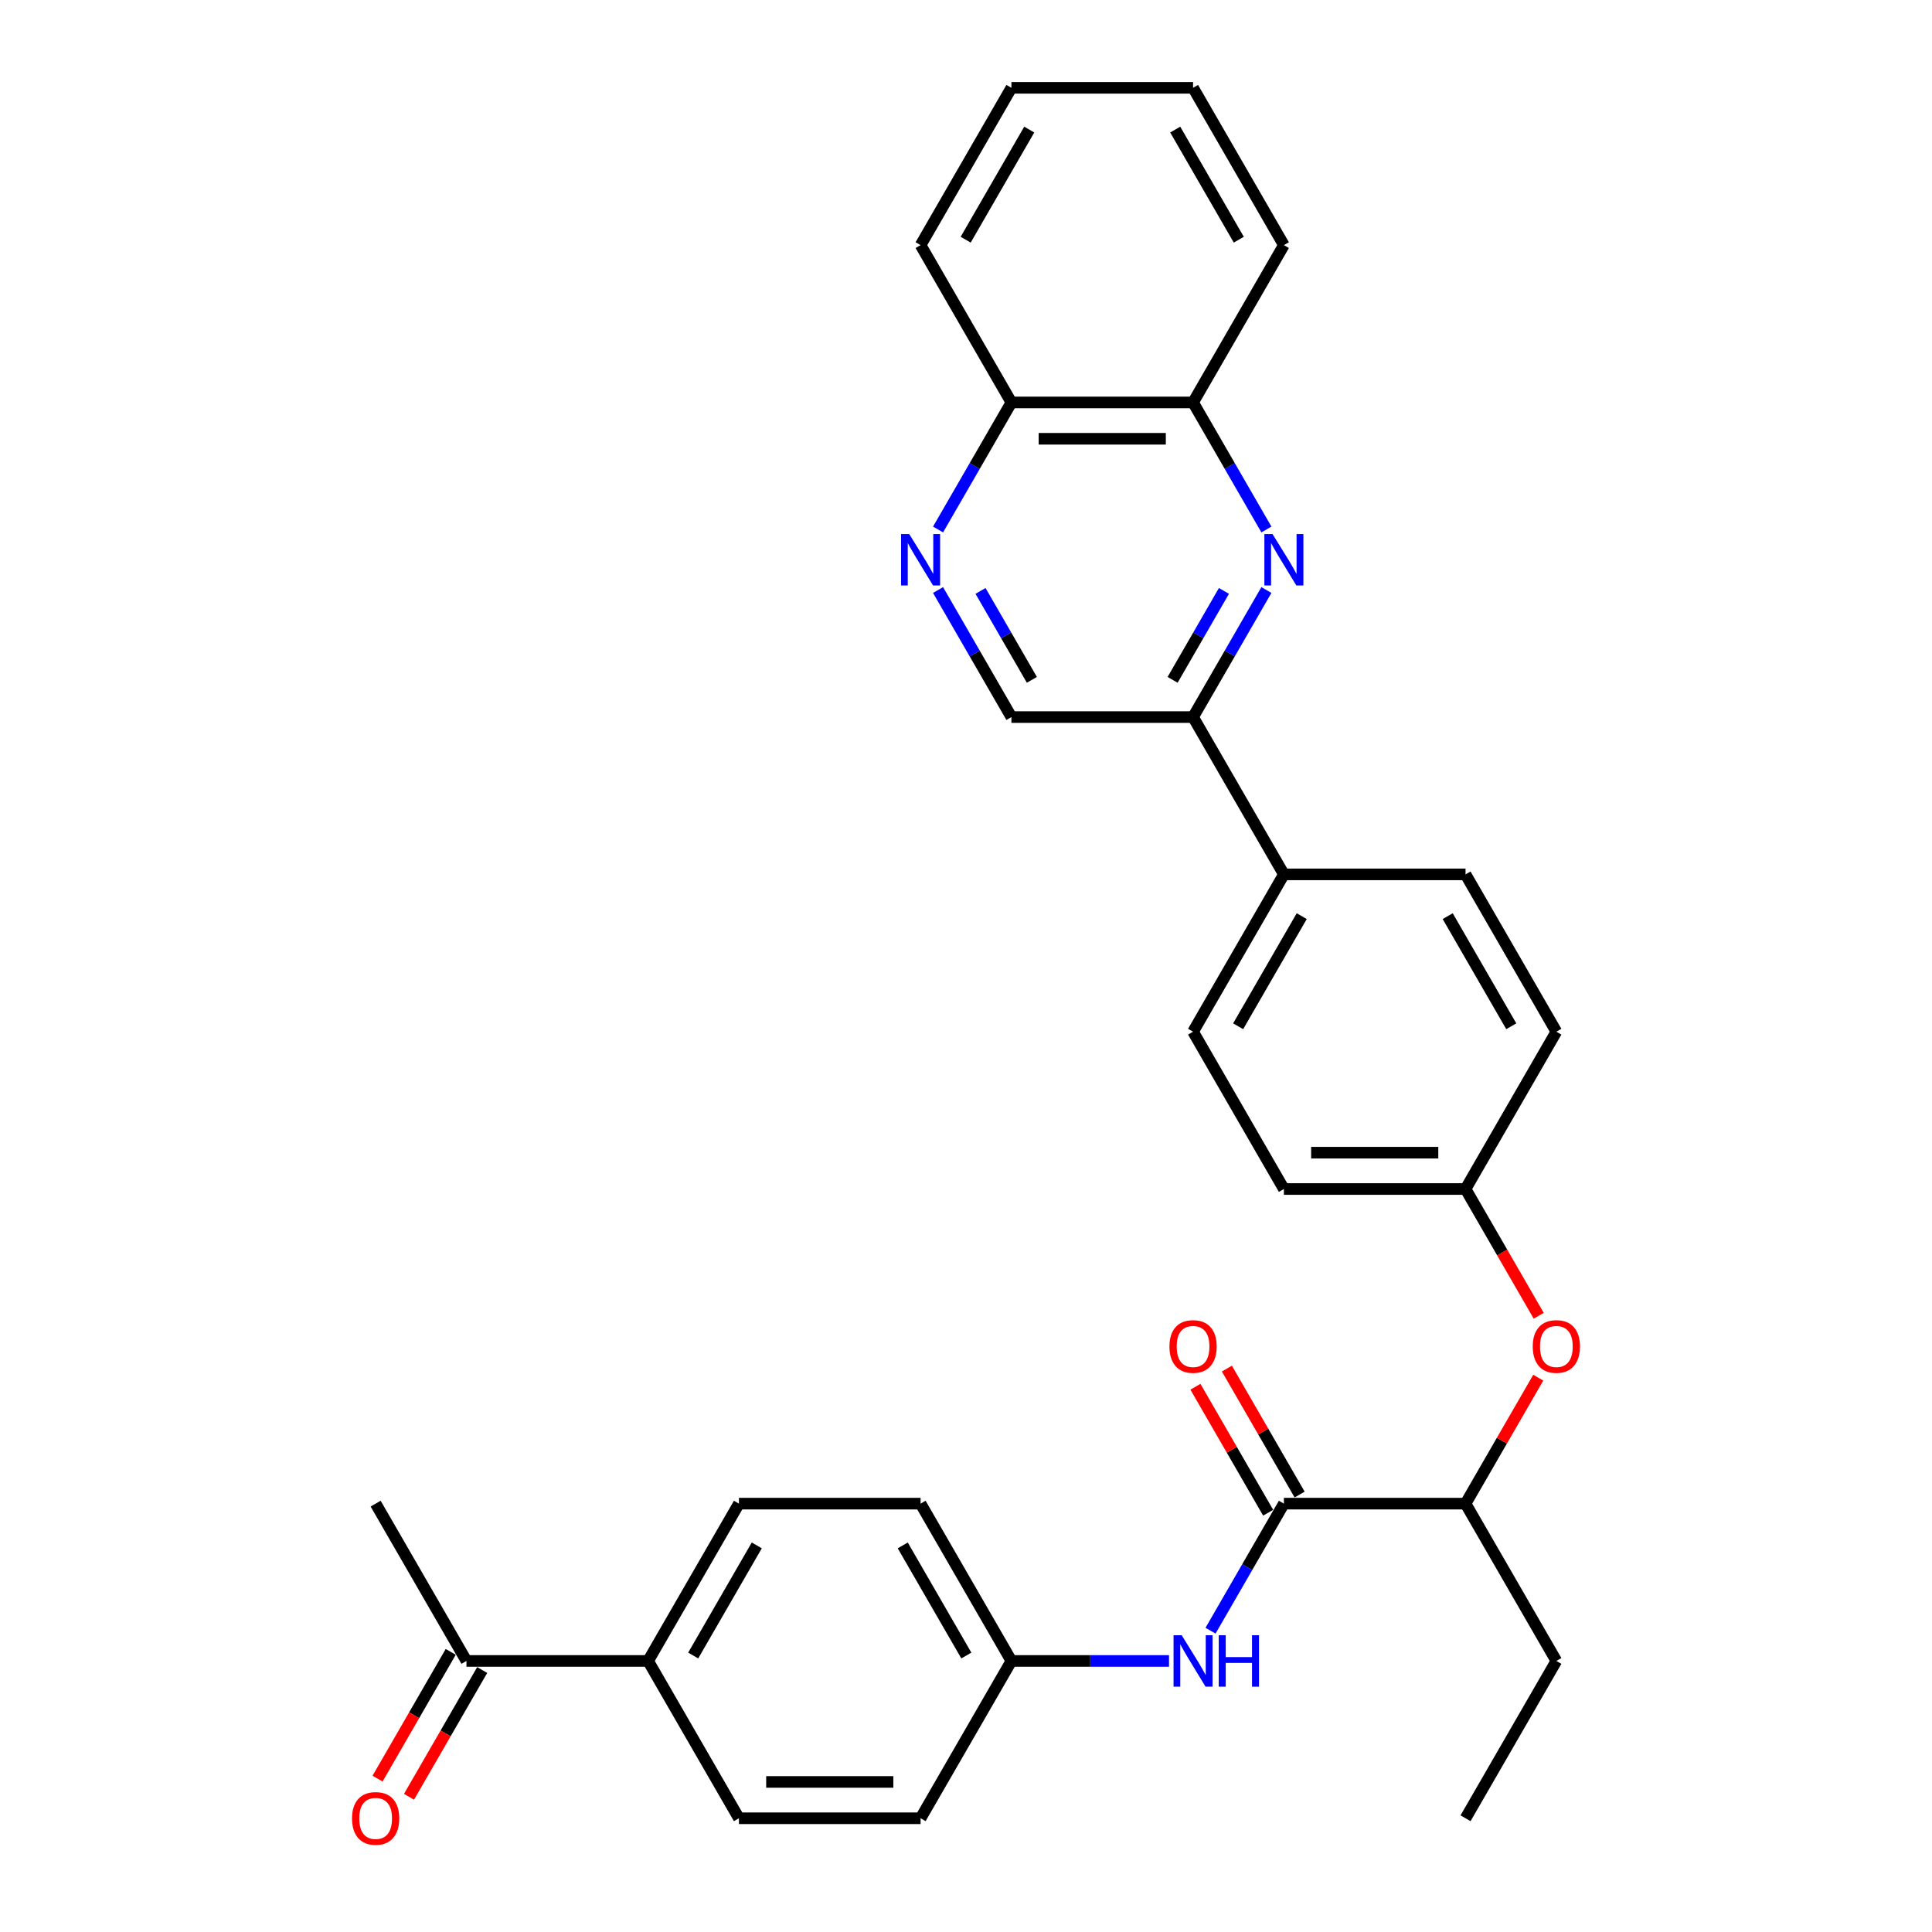 <?xml version='1.0' encoding='iso-8859-1'?>
<svg version='1.1' baseProfile='full'
              xmlns='http://www.w3.org/2000/svg'
                      xmlns:rdkit='http://www.rdkit.org/xml'
                      xmlns:xlink='http://www.w3.org/1999/xlink'
                  xml:space='preserve'
width='1000px' height='1000px' viewBox='0 0 1000 1000'>
<!-- END OF HEADER -->
<rect style='opacity:1.0;fill:#FFFFFF;stroke:none' width='1000' height='1000' x='0' y='0'> </rect>
<path class='bond-2' d='M 655.494,305.394 L 636.511,338.274' style='fill:none;fill-rule:evenodd;stroke:#0000FF;stroke-width:6px;stroke-linecap:butt;stroke-linejoin:miter;stroke-opacity:1' />
<path class='bond-2' d='M 636.511,338.274 L 617.527,371.155' style='fill:none;fill-rule:evenodd;stroke:#000000;stroke-width:6px;stroke-linecap:butt;stroke-linejoin:miter;stroke-opacity:1' />
<path class='bond-2' d='M 633.514,305.856 L 620.226,328.872' style='fill:none;fill-rule:evenodd;stroke:#0000FF;stroke-width:6px;stroke-linecap:butt;stroke-linejoin:miter;stroke-opacity:1' />
<path class='bond-2' d='M 620.226,328.872 L 606.937,351.888' style='fill:none;fill-rule:evenodd;stroke:#000000;stroke-width:6px;stroke-linecap:butt;stroke-linejoin:miter;stroke-opacity:1' />
<path class='bond-4' d='M 655.494,274.066 L 636.511,241.185' style='fill:none;fill-rule:evenodd;stroke:#0000FF;stroke-width:6px;stroke-linecap:butt;stroke-linejoin:miter;stroke-opacity:1' />
<path class='bond-4' d='M 636.511,241.185 L 617.527,208.305' style='fill:none;fill-rule:evenodd;stroke:#000000;stroke-width:6px;stroke-linecap:butt;stroke-linejoin:miter;stroke-opacity:1' />
<path class='bond-0' d='M 664.538,778.28 L 758.559,778.28' style='fill:none;fill-rule:evenodd;stroke:#000000;stroke-width:6px;stroke-linecap:butt;stroke-linejoin:miter;stroke-opacity:1' />
<path class='bond-3' d='M 664.538,778.28 L 645.554,811.161' style='fill:none;fill-rule:evenodd;stroke:#000000;stroke-width:6px;stroke-linecap:butt;stroke-linejoin:miter;stroke-opacity:1' />
<path class='bond-3' d='M 645.554,811.161 L 626.571,844.041' style='fill:none;fill-rule:evenodd;stroke:#0000FF;stroke-width:6px;stroke-linecap:butt;stroke-linejoin:miter;stroke-opacity:1' />
<path class='bond-12' d='M 672.68,773.579 L 653.859,740.98' style='fill:none;fill-rule:evenodd;stroke:#000000;stroke-width:6px;stroke-linecap:butt;stroke-linejoin:miter;stroke-opacity:1' />
<path class='bond-12' d='M 653.859,740.98 L 635.039,708.382' style='fill:none;fill-rule:evenodd;stroke:#FF0000;stroke-width:6px;stroke-linecap:butt;stroke-linejoin:miter;stroke-opacity:1' />
<path class='bond-12' d='M 656.395,782.981 L 637.574,750.383' style='fill:none;fill-rule:evenodd;stroke:#000000;stroke-width:6px;stroke-linecap:butt;stroke-linejoin:miter;stroke-opacity:1' />
<path class='bond-12' d='M 637.574,750.383 L 618.754,717.784' style='fill:none;fill-rule:evenodd;stroke:#FF0000;stroke-width:6px;stroke-linecap:butt;stroke-linejoin:miter;stroke-opacity:1' />
<path class='bond-1' d='M 485.538,274.066 L 504.522,241.185' style='fill:none;fill-rule:evenodd;stroke:#0000FF;stroke-width:6px;stroke-linecap:butt;stroke-linejoin:miter;stroke-opacity:1' />
<path class='bond-1' d='M 504.522,241.185 L 523.505,208.305' style='fill:none;fill-rule:evenodd;stroke:#000000;stroke-width:6px;stroke-linecap:butt;stroke-linejoin:miter;stroke-opacity:1' />
<path class='bond-31' d='M 485.538,305.394 L 504.522,338.274' style='fill:none;fill-rule:evenodd;stroke:#0000FF;stroke-width:6px;stroke-linecap:butt;stroke-linejoin:miter;stroke-opacity:1' />
<path class='bond-31' d='M 504.522,338.274 L 523.505,371.155' style='fill:none;fill-rule:evenodd;stroke:#000000;stroke-width:6px;stroke-linecap:butt;stroke-linejoin:miter;stroke-opacity:1' />
<path class='bond-31' d='M 507.518,305.856 L 520.807,328.872' style='fill:none;fill-rule:evenodd;stroke:#0000FF;stroke-width:6px;stroke-linecap:butt;stroke-linejoin:miter;stroke-opacity:1' />
<path class='bond-31' d='M 520.807,328.872 L 534.095,351.888' style='fill:none;fill-rule:evenodd;stroke:#000000;stroke-width:6px;stroke-linecap:butt;stroke-linejoin:miter;stroke-opacity:1' />
<path class='bond-7' d='M 617.527,371.155 L 523.505,371.155' style='fill:none;fill-rule:evenodd;stroke:#000000;stroke-width:6px;stroke-linecap:butt;stroke-linejoin:miter;stroke-opacity:1' />
<path class='bond-8' d='M 617.527,371.155 L 664.538,452.58' style='fill:none;fill-rule:evenodd;stroke:#000000;stroke-width:6px;stroke-linecap:butt;stroke-linejoin:miter;stroke-opacity:1' />
<path class='bond-14' d='M 605.078,859.705 L 564.292,859.705' style='fill:none;fill-rule:evenodd;stroke:#0000FF;stroke-width:6px;stroke-linecap:butt;stroke-linejoin:miter;stroke-opacity:1' />
<path class='bond-14' d='M 564.292,859.705 L 523.505,859.705' style='fill:none;fill-rule:evenodd;stroke:#000000;stroke-width:6px;stroke-linecap:butt;stroke-linejoin:miter;stroke-opacity:1' />
<path class='bond-11' d='M 617.527,208.305 L 523.505,208.305' style='fill:none;fill-rule:evenodd;stroke:#000000;stroke-width:6px;stroke-linecap:butt;stroke-linejoin:miter;stroke-opacity:1' />
<path class='bond-11' d='M 603.424,227.109 L 537.609,227.109' style='fill:none;fill-rule:evenodd;stroke:#000000;stroke-width:6px;stroke-linecap:butt;stroke-linejoin:miter;stroke-opacity:1' />
<path class='bond-24' d='M 617.527,208.305 L 664.538,126.88' style='fill:none;fill-rule:evenodd;stroke:#000000;stroke-width:6px;stroke-linecap:butt;stroke-linejoin:miter;stroke-opacity:1' />
<path class='bond-5' d='M 758.559,778.28 L 777.38,745.682' style='fill:none;fill-rule:evenodd;stroke:#000000;stroke-width:6px;stroke-linecap:butt;stroke-linejoin:miter;stroke-opacity:1' />
<path class='bond-5' d='M 777.38,745.682 L 796.201,713.083' style='fill:none;fill-rule:evenodd;stroke:#FF0000;stroke-width:6px;stroke-linecap:butt;stroke-linejoin:miter;stroke-opacity:1' />
<path class='bond-25' d='M 758.559,778.28 L 805.57,859.705' style='fill:none;fill-rule:evenodd;stroke:#000000;stroke-width:6px;stroke-linecap:butt;stroke-linejoin:miter;stroke-opacity:1' />
<path class='bond-6' d='M 796.44,681.041 L 777.499,648.235' style='fill:none;fill-rule:evenodd;stroke:#FF0000;stroke-width:6px;stroke-linecap:butt;stroke-linejoin:miter;stroke-opacity:1' />
<path class='bond-6' d='M 777.499,648.235 L 758.559,615.43' style='fill:none;fill-rule:evenodd;stroke:#000000;stroke-width:6px;stroke-linecap:butt;stroke-linejoin:miter;stroke-opacity:1' />
<path class='bond-15' d='M 664.538,452.58 L 617.527,534.005' style='fill:none;fill-rule:evenodd;stroke:#000000;stroke-width:6px;stroke-linecap:butt;stroke-linejoin:miter;stroke-opacity:1' />
<path class='bond-15' d='M 673.771,474.196 L 640.864,531.193' style='fill:none;fill-rule:evenodd;stroke:#000000;stroke-width:6px;stroke-linecap:butt;stroke-linejoin:miter;stroke-opacity:1' />
<path class='bond-16' d='M 664.538,452.58 L 758.559,452.58' style='fill:none;fill-rule:evenodd;stroke:#000000;stroke-width:6px;stroke-linecap:butt;stroke-linejoin:miter;stroke-opacity:1' />
<path class='bond-9' d='M 241.441,859.705 L 335.462,859.705' style='fill:none;fill-rule:evenodd;stroke:#000000;stroke-width:6px;stroke-linecap:butt;stroke-linejoin:miter;stroke-opacity:1' />
<path class='bond-13' d='M 233.298,855.004 L 214.358,887.809' style='fill:none;fill-rule:evenodd;stroke:#000000;stroke-width:6px;stroke-linecap:butt;stroke-linejoin:miter;stroke-opacity:1' />
<path class='bond-13' d='M 214.358,887.809 L 195.418,920.615' style='fill:none;fill-rule:evenodd;stroke:#FF0000;stroke-width:6px;stroke-linecap:butt;stroke-linejoin:miter;stroke-opacity:1' />
<path class='bond-13' d='M 249.583,864.406 L 230.643,897.211' style='fill:none;fill-rule:evenodd;stroke:#000000;stroke-width:6px;stroke-linecap:butt;stroke-linejoin:miter;stroke-opacity:1' />
<path class='bond-13' d='M 230.643,897.211 L 211.703,930.017' style='fill:none;fill-rule:evenodd;stroke:#FF0000;stroke-width:6px;stroke-linecap:butt;stroke-linejoin:miter;stroke-opacity:1' />
<path class='bond-26' d='M 241.441,859.705 L 194.43,778.28' style='fill:none;fill-rule:evenodd;stroke:#000000;stroke-width:6px;stroke-linecap:butt;stroke-linejoin:miter;stroke-opacity:1' />
<path class='bond-10' d='M 335.462,859.705 L 382.473,778.28' style='fill:none;fill-rule:evenodd;stroke:#000000;stroke-width:6px;stroke-linecap:butt;stroke-linejoin:miter;stroke-opacity:1' />
<path class='bond-10' d='M 358.799,856.893 L 391.706,799.896' style='fill:none;fill-rule:evenodd;stroke:#000000;stroke-width:6px;stroke-linecap:butt;stroke-linejoin:miter;stroke-opacity:1' />
<path class='bond-34' d='M 335.462,859.705 L 382.473,941.13' style='fill:none;fill-rule:evenodd;stroke:#000000;stroke-width:6px;stroke-linecap:butt;stroke-linejoin:miter;stroke-opacity:1' />
<path class='bond-27' d='M 523.505,208.305 L 476.495,126.88' style='fill:none;fill-rule:evenodd;stroke:#000000;stroke-width:6px;stroke-linecap:butt;stroke-linejoin:miter;stroke-opacity:1' />
<path class='bond-20' d='M 523.505,859.705 L 476.495,941.13' style='fill:none;fill-rule:evenodd;stroke:#000000;stroke-width:6px;stroke-linecap:butt;stroke-linejoin:miter;stroke-opacity:1' />
<path class='bond-21' d='M 523.505,859.705 L 476.495,778.28' style='fill:none;fill-rule:evenodd;stroke:#000000;stroke-width:6px;stroke-linecap:butt;stroke-linejoin:miter;stroke-opacity:1' />
<path class='bond-21' d='M 500.169,856.893 L 467.261,799.896' style='fill:none;fill-rule:evenodd;stroke:#000000;stroke-width:6px;stroke-linecap:butt;stroke-linejoin:miter;stroke-opacity:1' />
<path class='bond-23' d='M 617.527,534.005 L 664.538,615.43' style='fill:none;fill-rule:evenodd;stroke:#000000;stroke-width:6px;stroke-linecap:butt;stroke-linejoin:miter;stroke-opacity:1' />
<path class='bond-22' d='M 758.559,452.58 L 805.57,534.005' style='fill:none;fill-rule:evenodd;stroke:#000000;stroke-width:6px;stroke-linecap:butt;stroke-linejoin:miter;stroke-opacity:1' />
<path class='bond-22' d='M 749.326,474.196 L 782.233,531.193' style='fill:none;fill-rule:evenodd;stroke:#000000;stroke-width:6px;stroke-linecap:butt;stroke-linejoin:miter;stroke-opacity:1' />
<path class='bond-17' d='M 382.473,941.13 L 476.495,941.13' style='fill:none;fill-rule:evenodd;stroke:#000000;stroke-width:6px;stroke-linecap:butt;stroke-linejoin:miter;stroke-opacity:1' />
<path class='bond-17' d='M 396.576,922.326 L 462.391,922.326' style='fill:none;fill-rule:evenodd;stroke:#000000;stroke-width:6px;stroke-linecap:butt;stroke-linejoin:miter;stroke-opacity:1' />
<path class='bond-18' d='M 382.473,778.28 L 476.495,778.28' style='fill:none;fill-rule:evenodd;stroke:#000000;stroke-width:6px;stroke-linecap:butt;stroke-linejoin:miter;stroke-opacity:1' />
<path class='bond-19' d='M 758.559,615.43 L 805.57,534.005' style='fill:none;fill-rule:evenodd;stroke:#000000;stroke-width:6px;stroke-linecap:butt;stroke-linejoin:miter;stroke-opacity:1' />
<path class='bond-33' d='M 758.559,615.43 L 664.538,615.43' style='fill:none;fill-rule:evenodd;stroke:#000000;stroke-width:6px;stroke-linecap:butt;stroke-linejoin:miter;stroke-opacity:1' />
<path class='bond-33' d='M 744.456,596.626 L 678.641,596.626' style='fill:none;fill-rule:evenodd;stroke:#000000;stroke-width:6px;stroke-linecap:butt;stroke-linejoin:miter;stroke-opacity:1' />
<path class='bond-29' d='M 664.538,126.88 L 617.527,45.455' style='fill:none;fill-rule:evenodd;stroke:#000000;stroke-width:6px;stroke-linecap:butt;stroke-linejoin:miter;stroke-opacity:1' />
<path class='bond-29' d='M 641.201,124.068 L 608.294,67.07' style='fill:none;fill-rule:evenodd;stroke:#000000;stroke-width:6px;stroke-linecap:butt;stroke-linejoin:miter;stroke-opacity:1' />
<path class='bond-28' d='M 805.57,859.705 L 758.559,941.13' style='fill:none;fill-rule:evenodd;stroke:#000000;stroke-width:6px;stroke-linecap:butt;stroke-linejoin:miter;stroke-opacity:1' />
<path class='bond-32' d='M 476.495,126.88 L 523.505,45.455' style='fill:none;fill-rule:evenodd;stroke:#000000;stroke-width:6px;stroke-linecap:butt;stroke-linejoin:miter;stroke-opacity:1' />
<path class='bond-32' d='M 499.831,124.068 L 532.739,67.07' style='fill:none;fill-rule:evenodd;stroke:#000000;stroke-width:6px;stroke-linecap:butt;stroke-linejoin:miter;stroke-opacity:1' />
<path class='bond-30' d='M 617.527,45.455 L 523.505,45.455' style='fill:none;fill-rule:evenodd;stroke:#000000;stroke-width:6px;stroke-linecap:butt;stroke-linejoin:miter;stroke-opacity:1' />
<path  class='atom-0' d='M 658.652 276.416
L 667.377 290.519
Q 668.242 291.911, 669.634 294.431
Q 671.025 296.951, 671.1 297.101
L 671.1 276.416
L 674.636 276.416
L 674.636 303.043
L 670.988 303.043
L 661.623 287.624
Q 660.532 285.818, 659.367 283.75
Q 658.238 281.681, 657.9 281.042
L 657.9 303.043
L 654.44 303.043
L 654.44 276.416
L 658.652 276.416
' fill='#0000FF'/>
<path  class='atom-2' d='M 470.609 276.416
L 479.334 290.519
Q 480.199 291.911, 481.591 294.431
Q 482.982 296.951, 483.057 297.101
L 483.057 276.416
L 486.593 276.416
L 486.593 303.043
L 482.944 303.043
L 473.58 287.624
Q 472.489 285.818, 471.323 283.75
Q 470.195 281.681, 469.857 281.042
L 469.857 303.043
L 466.397 303.043
L 466.397 276.416
L 470.609 276.416
' fill='#0000FF'/>
<path  class='atom-4' d='M 611.641 846.392
L 620.366 860.495
Q 621.231 861.886, 622.623 864.406
Q 624.014 866.926, 624.09 867.076
L 624.09 846.392
L 627.625 846.392
L 627.625 873.019
L 623.977 873.019
L 614.612 857.599
Q 613.522 855.794, 612.356 853.725
Q 611.227 851.657, 610.889 851.018
L 610.889 873.019
L 607.429 873.019
L 607.429 846.392
L 611.641 846.392
' fill='#0000FF'/>
<path  class='atom-4' d='M 630.822 846.392
L 634.432 846.392
L 634.432 857.712
L 648.046 857.712
L 648.046 846.392
L 651.657 846.392
L 651.657 873.019
L 648.046 873.019
L 648.046 860.721
L 634.432 860.721
L 634.432 873.019
L 630.822 873.019
L 630.822 846.392
' fill='#0000FF'/>
<path  class='atom-7' d='M 793.347 696.93
Q 793.347 690.537, 796.506 686.964
Q 799.666 683.391, 805.57 683.391
Q 811.475 683.391, 814.634 686.964
Q 817.793 690.537, 817.793 696.93
Q 817.793 703.399, 814.596 707.085
Q 811.399 710.733, 805.57 710.733
Q 799.703 710.733, 796.506 707.085
Q 793.347 703.436, 793.347 696.93
M 805.57 707.724
Q 809.632 707.724, 811.813 705.016
Q 814.032 702.271, 814.032 696.93
Q 814.032 691.703, 811.813 689.07
Q 809.632 686.4, 805.57 686.4
Q 801.508 686.4, 799.289 689.032
Q 797.108 691.665, 797.108 696.93
Q 797.108 702.308, 799.289 705.016
Q 801.508 707.724, 805.57 707.724
' fill='#FF0000'/>
<path  class='atom-13' d='M 605.304 696.93
Q 605.304 690.537, 608.463 686.964
Q 611.622 683.391, 617.527 683.391
Q 623.431 683.391, 626.591 686.964
Q 629.75 690.537, 629.75 696.93
Q 629.75 703.399, 626.553 707.085
Q 623.356 710.733, 617.527 710.733
Q 611.66 710.733, 608.463 707.085
Q 605.304 703.436, 605.304 696.93
M 617.527 707.724
Q 621.589 707.724, 623.77 705.016
Q 625.989 702.271, 625.989 696.93
Q 625.989 691.703, 623.77 689.07
Q 621.589 686.4, 617.527 686.4
Q 613.465 686.4, 611.246 689.032
Q 609.065 691.665, 609.065 696.93
Q 609.065 702.308, 611.246 705.016
Q 613.465 707.724, 617.527 707.724
' fill='#FF0000'/>
<path  class='atom-14' d='M 182.207 941.205
Q 182.207 934.812, 185.366 931.239
Q 188.525 927.666, 194.43 927.666
Q 200.334 927.666, 203.494 931.239
Q 206.653 934.812, 206.653 941.205
Q 206.653 947.674, 203.456 951.36
Q 200.259 955.008, 194.43 955.008
Q 188.563 955.008, 185.366 951.36
Q 182.207 947.712, 182.207 941.205
M 194.43 951.999
Q 198.492 951.999, 200.673 949.291
Q 202.892 946.546, 202.892 941.205
Q 202.892 935.978, 200.673 933.345
Q 198.492 930.675, 194.43 930.675
Q 190.368 930.675, 188.149 933.308
Q 185.968 935.94, 185.968 941.205
Q 185.968 946.583, 188.149 949.291
Q 190.368 951.999, 194.43 951.999
' fill='#FF0000'/>
</svg>
